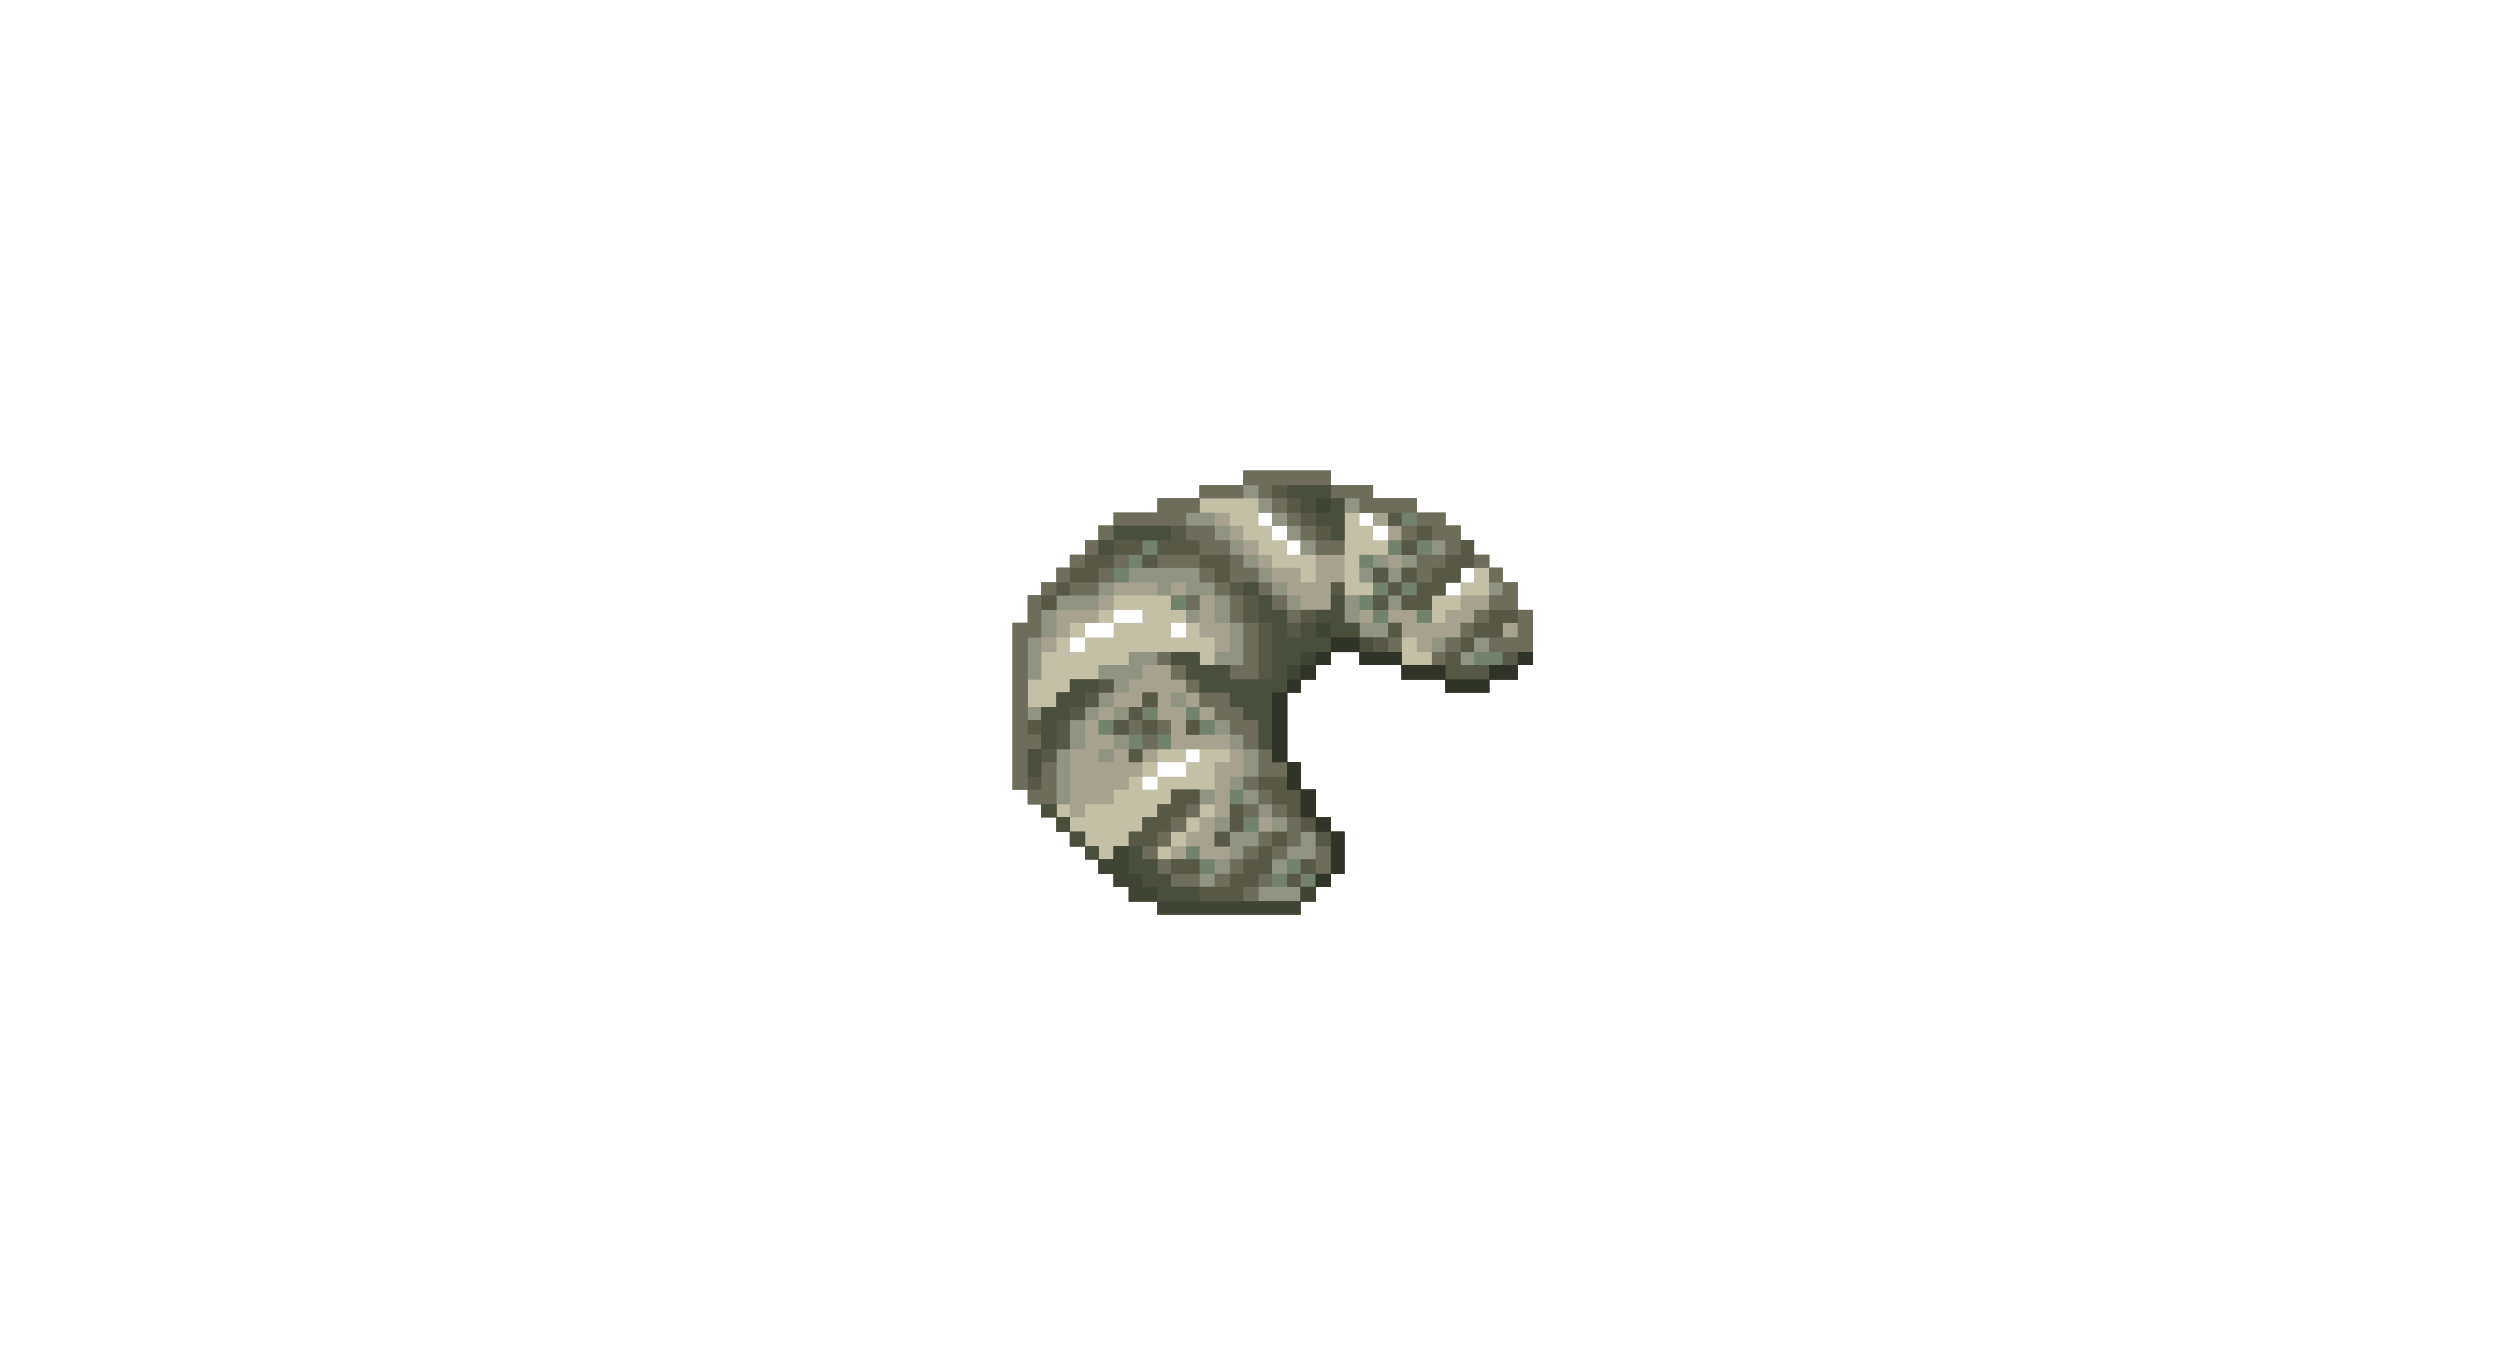 <?xml version="1.0" encoding="utf-8"?>
<svg xmlns="http://www.w3.org/2000/svg" xmlns:xlink="http://www.w3.org/1999/xlink" width="667" height="365" style="width: 667px; height: 365px; background: rgb(255, 222, 209); shape-rendering: auto;"><path></path><g class="ldl-layer" transform="matrix(1.698 0 0 1.633 154.412 -76.265) matrix(1 0 0 1 0 0)"><g class="ldl-ani"><g><g class="ldl-layer" transform="matrix(1 0 0 1 0 0)"><g class="ldl-ani"><g style="transform-origin: 105px 148.5px;" class="ldl-scale"><g class="ldl-layer"><g class="ldl-ani"><g style="transform-origin: 105px 148.5px; animation: 1.538s linear 0s infinite normal forwards running flip-h-ee5a1c6a-4093-453e-b909-e84acaa4db24;" class="ldl-ani">
  
  
  
<g class="ldl-layer"><g class="ldl-ani"><defs id="defs2"></defs></g></g><g class="ldl-layer"><g class="ldl-ani"><g id="layer1">
    
  <g class="ldl-layer"><g class="ldl-ani"><g id="g313" transform="translate(0,5.565)" style="">
      
      
      
      
      
      
      
      
      
    <g class="ldl-layer"><g class="ldl-ani"><path style="fill: rgb(196, 191, 167); stroke-width: 0.265px;" d="m 90.933,189.471 v -1.058 h -2.249 -2.249 v -1.191 -1.191 h -1.191 -1.191 v -1.058 -1.058 h -1.191 -1.191 v -1.191 -1.191 h -1.058 -1.058 v -1.058 -1.058 h -1.191 -1.191 v -1.191 -1.191 h -1.058 -1.058 v -1.191 -1.191 h -1.191 -1.191 v -1.058 -1.058 h -1.058 -1.058 v -1.191 -1.191 h -1.191 -1.191 v -13.626 -13.626 h 1.191 1.191 v -2.249 -2.249 h 1.058 1.058 v -1.058 -1.058 h 1.191 1.191 v -1.191 -1.191 h 1.058 1.058 v -1.058 -1.058 h 1.191 1.191 v -1.191 -1.191 h 1.058 1.058 v -1.191 -1.191 h 1.191 1.191 v -1.058 -1.058 h 3.44 3.44 v -1.191 -1.191 h 3.307 3.307 v -1.058 -1.058 h 3.44 3.44 v -1.191 -1.191 h 6.879 6.879 v 1.191 1.191 h 3.307 3.307 v 1.058 1.058 h 3.44 3.44 v 1.191 1.191 h 2.249 2.249 v 1.058 1.058 h 1.191 1.191 v 1.191 1.191 h 1.058 1.058 v 1.191 1.191 h 1.191 1.191 v 1.058 1.058 h 1.058 1.058 v 1.191 1.191 h 1.191 1.191 v 2.249 2.249 h 1.191 1.191 v 4.498 4.498 h -1.191 -1.191 v 1.191 1.191 h -2.249 -2.249 v 1.058 1.058 h -3.44 -3.44 v -1.058 -1.058 h -3.44 -3.44 v -1.191 -1.191 h -3.307 -3.307 v -1.058 -1.058 h -2.249 -2.249 v 1.058 1.058 h -1.191 -1.191 v 1.191 1.191 h -1.191 -1.191 v 1.058 1.058 h -1.058 -1.058 v 5.689 5.689 h 1.058 1.058 v 2.249 2.249 h 1.191 1.191 v 2.249 2.249 h 1.191 1.191 v 1.191 1.191 h 1.058 1.058 v 3.44 3.44 h -1.058 -1.058 v 1.058 1.058 h -1.191 -1.191 v 1.191 1.191 h -1.191 -1.191 v 1.058 1.058 H 102.178 90.933 Z m 0,-20.373 v -1.058 h 2.249 2.249 v -1.191 -1.191 h 1.058 1.058 v -1.058 -1.058 h -1.058 -1.058 v 1.058 1.058 h -2.249 -2.249 v 1.191 1.191 h -1.191 -1.191 v 1.058 1.058 h 1.191 1.191 z M 79.556,146.476 v -1.191 h 2.249 2.249 v -1.191 -1.191 h 2.249 2.249 v -1.058 -1.058 h -2.249 -2.249 v 1.058 1.058 h -2.249 -2.249 v 1.191 1.191 h -1.191 -1.191 v 1.191 1.191 h 1.191 1.191 z m 15.875,-2.381 v -1.191 h -1.191 -1.191 v 1.191 1.191 h 1.191 1.191 z m 43.127,-6.747 v -1.058 h 1.058 1.058 v -1.191 -1.191 h -1.058 -1.058 v 1.191 1.191 h -1.191 -1.191 v 1.058 1.058 h 1.191 1.191 z m -25.135,-6.747 v -1.191 h -1.058 -1.058 v -1.191 -1.191 h -1.191 -1.191 v -1.058 -1.058 h -1.058 -1.058 v 1.058 1.058 h 1.058 1.058 v 1.191 1.191 h 1.191 1.191 v 1.191 1.191 h 1.058 1.058 z m 13.758,-2.381 v -1.191 h -1.191 -1.191 v -1.058 -1.058 h -1.058 -1.058 v 1.058 1.058 h 1.058 1.058 v 1.191 1.191 h 1.191 1.191 z" id="path331"></path></g></g><g class="ldl-layer"><g class="ldl-ani"><path style="fill: rgb(166, 162, 143); stroke-width: 0.265px;" d="m 90.933,189.471 v -1.058 h -2.249 -2.249 v -1.191 -1.191 h -1.191 -1.191 v -1.058 -1.058 h -1.191 -1.191 v -1.191 -1.191 h -1.058 -1.058 v -1.058 -1.058 h -1.191 -1.191 v -1.191 -1.191 h -1.058 -1.058 v -1.191 -1.191 h -1.191 -1.191 v -1.058 -1.058 h -1.058 -1.058 v -1.191 -1.191 h -1.191 -1.191 v -13.626 -13.626 h 1.191 1.191 v -2.249 -2.249 h 1.058 1.058 v -1.058 -1.058 h 1.191 1.191 v -1.191 -1.191 h 1.058 1.058 v -1.058 -1.058 h 1.191 1.191 v -1.191 -1.191 h 1.058 1.058 v -1.191 -1.191 h 1.191 1.191 v -1.058 -1.058 h 3.44 3.44 v -1.191 -1.191 h 3.307 3.307 v -1.058 -1.058 h 3.44 3.44 v -1.191 -1.191 h 6.879 6.879 v 1.191 1.191 h 3.307 3.307 v 1.058 1.058 h 3.44 3.44 v 1.191 1.191 h 2.249 2.249 v 1.058 1.058 h 1.191 1.191 v 1.191 1.191 h 1.058 1.058 v 1.191 1.191 h 1.191 1.191 v 1.058 1.058 h 1.058 1.058 v 1.191 1.191 h 1.191 1.191 v 2.249 2.249 h 1.191 1.191 v 4.498 4.498 h -1.191 -1.191 v 1.191 1.191 h -2.249 -2.249 v 1.058 1.058 h -3.44 -3.44 v -1.058 -1.058 h -3.44 -3.44 v -1.191 -1.191 h -3.307 -3.307 v -1.058 -1.058 h -2.249 -2.249 v 1.058 1.058 h -1.191 -1.191 v 1.191 1.191 h -1.191 -1.191 v 1.058 1.058 h -1.058 -1.058 v 5.689 5.689 h 1.058 1.058 v 2.249 2.249 h 1.191 1.191 v 2.249 2.249 h 1.191 1.191 v 1.191 1.191 h 1.058 1.058 v 3.44 3.44 h -1.058 -1.058 v 1.058 1.058 h -1.191 -1.191 v 1.191 1.191 h -1.191 -1.191 v 1.058 1.058 H 102.178 90.933 Z m -6.879,-8.996 v -1.058 h 1.191 1.191 v -1.191 -1.191 h 1.058 1.058 v -1.191 -1.191 h 1.191 1.191 v -1.058 -1.058 h 1.058 1.058 v -1.191 -1.191 h 3.44 3.44 v -2.249 -2.249 h 1.191 1.191 v -1.058 -1.058 h -5.689 -5.689 v 1.058 1.058 h -1.191 -1.191 v 1.191 1.191 h -1.058 -1.058 v 1.058 1.058 h -1.191 -1.191 v 1.191 1.191 h -2.249 -2.249 v 1.058 1.058 h -1.191 -1.191 v -1.058 -1.058 h -1.058 -1.058 v 1.058 1.058 h 1.058 1.058 v 1.191 1.191 h 1.191 1.191 v 1.191 1.191 h 1.058 1.058 v 1.058 1.058 h 1.191 1.191 z m 8.996,0 v -1.058 h 1.191 1.191 v -1.191 -1.191 h 1.058 1.058 v -1.191 -1.191 h 1.191 1.191 v -1.058 -1.058 h -1.191 -1.191 v 1.058 1.058 h -1.058 -1.058 v 1.191 1.191 h -1.191 -1.191 v 1.191 1.191 h -1.058 -1.058 v 1.058 1.058 h 1.058 1.058 z M 75.058,155.472 v -1.191 h 1.058 1.058 v -1.058 -1.058 h 2.249 2.249 v -1.191 -1.191 h 2.381 2.381 v -1.058 -1.058 h 5.556 5.556 v 1.058 1.058 h 1.191 1.191 v -2.249 -2.249 h -1.191 -1.191 v -1.191 -1.191 h -1.058 -1.058 v -1.058 -1.058 h -1.191 -1.191 v -1.191 -1.191 h -4.498 -4.498 v 1.191 1.191 h -1.191 -1.191 v 1.058 1.058 h -2.249 -2.249 v 1.191 1.191 h -1.058 -1.058 v 1.191 1.191 h -1.191 -1.191 v 2.249 2.249 h -1.058 -1.058 v 2.249 2.249 h 2.249 2.249 z m 59.002,-6.747 v -1.058 h -1.191 -1.191 v -1.191 -1.191 h -1.191 -1.191 v 2.249 2.249 h 2.381 2.381 z m 2.117,-6.879 v -1.058 h 1.191 1.191 v -1.191 -1.191 h 2.249 2.249 v -2.249 -2.249 h -2.249 -2.249 v 1.191 1.191 h -1.191 -1.191 v 1.058 1.058 h -1.058 -1.058 v 2.249 2.249 h 1.058 1.058 z m -11.377,-4.498 v -1.058 h -1.058 -1.058 v -2.249 -2.249 h 2.249 2.249 v -2.381 -2.381 h -1.191 -1.191 v -1.058 -1.058 h -2.249 -2.249 v 6.747 6.747 h 2.249 2.249 z m -8.996,-3.307 v -2.249 h -1.191 -1.191 v -1.191 -1.191 h -1.058 -1.058 v -1.191 -1.191 h -1.191 -1.191 v -1.058 -1.058 h -1.058 -1.058 v -1.191 -1.191 h -4.63 -4.63 v 1.191 1.191 h 2.381 2.381 v 1.058 1.058 h 1.058 1.058 v 1.191 1.191 h 1.191 1.191 v 1.191 1.191 h 1.058 1.058 v 1.058 1.058 h 2.249 2.249 v 1.191 1.191 h 1.191 1.191 z" id="path329"></path></g></g><g class="ldl-layer"><g class="ldl-ani"><path style="fill: rgb(145, 148, 131); stroke-width: 0.265px;" d="m 90.933,189.471 v -1.058 h -2.249 -2.249 v -1.191 -1.191 h -1.191 -1.191 v -1.058 -1.058 h -1.191 -1.191 v -1.191 -1.191 h -1.058 -1.058 v -1.058 -1.058 h -1.191 -1.191 v -1.191 -1.191 h -1.058 -1.058 v -1.191 -1.191 h -1.191 -1.191 v -1.058 -1.058 h -1.058 -1.058 v -1.191 -1.191 h -1.191 -1.191 v -13.626 -13.626 h 1.191 1.191 v -2.249 -2.249 h 1.058 1.058 v -1.058 -1.058 h 1.191 1.191 v -1.191 -1.191 h 1.058 1.058 v -1.058 -1.058 h 1.191 1.191 v -1.191 -1.191 h 1.058 1.058 v -1.191 -1.191 h 1.191 1.191 v -1.058 -1.058 h 3.44 3.44 v -1.191 -1.191 h 3.307 3.307 v -1.058 -1.058 h 3.44 3.44 v -1.191 -1.191 h 6.879 6.879 v 1.191 1.191 h 3.307 3.307 v 1.058 1.058 h 3.44 3.44 v 1.191 1.191 h 2.249 2.249 v 1.058 1.058 h 1.191 1.191 v 1.191 1.191 h 1.058 1.058 v 1.191 1.191 h 1.191 1.191 v 1.058 1.058 h 1.058 1.058 v 1.191 1.191 h 1.191 1.191 v 2.249 2.249 h 1.191 1.191 v 4.498 4.498 h -1.191 -1.191 v 1.191 1.191 h -2.249 -2.249 v 1.058 1.058 h -3.44 -3.44 v -1.058 -1.058 h -3.44 -3.44 v -1.191 -1.191 h -3.307 -3.307 v -1.058 -1.058 h -2.249 -2.249 v 1.058 1.058 h -1.191 -1.191 v 1.191 1.191 h -1.191 -1.191 v 1.058 1.058 h -1.058 -1.058 v 5.689 5.689 h 1.058 1.058 v 2.249 2.249 h 1.191 1.191 v 2.249 2.249 h 1.191 1.191 v 1.191 1.191 h 1.058 1.058 v 3.44 3.44 h -1.058 -1.058 v 1.058 1.058 h -1.191 -1.191 v 1.191 1.191 h -1.191 -1.191 v 1.058 1.058 H 102.178 90.933 Z m -6.879,-8.996 v -1.058 h 1.191 1.191 v -1.191 -1.191 h 1.058 1.058 v -1.191 -1.191 h 1.191 1.191 v -1.058 -1.058 h 1.058 1.058 v -1.191 -1.191 h 3.44 3.44 v 1.191 1.191 h -1.191 -1.191 v 1.058 1.058 h -1.058 -1.058 v 1.191 1.191 h -1.191 -1.191 v 1.191 1.191 h -1.058 -1.058 v 1.058 1.058 h 2.249 2.249 v -1.058 -1.058 h 1.058 1.058 v 1.058 1.058 h 2.381 2.381 v -1.058 -1.058 h -1.191 -1.191 v -2.381 -2.381 h 1.191 1.191 v -3.307 -3.307 h 1.058 1.058 v -2.249 -2.249 h -1.058 -1.058 v -1.191 -1.191 h -3.44 -3.44 v -2.249 -2.249 h 1.058 1.058 v 1.058 1.058 h 1.191 1.191 v -1.058 -1.058 h -1.191 -1.191 v -1.191 -1.191 h -1.058 -1.058 v -1.058 -1.058 h -1.191 -1.191 v -1.191 -1.191 h -2.249 -2.249 v 1.191 1.191 h -1.058 -1.058 v 1.058 1.058 h -1.191 -1.191 v 1.191 1.191 h -1.191 -1.191 v 1.058 1.058 h -1.058 -1.058 v 2.381 2.381 h -1.191 -1.191 v 4.498 4.498 h -1.058 -1.058 v 1.058 1.058 h 1.058 1.058 v 1.191 1.191 h 1.191 1.191 v 1.191 1.191 h 1.058 1.058 v 1.058 1.058 h 1.191 1.191 z m -2.381,-15.875 v -1.058 h 1.191 1.191 v -1.191 -1.191 h -1.191 -1.191 v -1.191 -1.191 h 1.191 1.191 v -1.058 -1.058 h 2.249 2.249 v -1.191 -1.191 h 1.191 1.191 v 2.249 2.249 h 1.058 1.058 v 2.381 2.381 h -2.249 -2.249 v 1.058 1.058 h -1.058 -1.058 v -1.058 -1.058 h -1.191 -1.191 v 1.058 1.058 h -1.191 -1.191 z m 11.377,-9.128 v -1.191 h 1.191 1.191 v 1.191 1.191 h -1.191 -1.191 z m 15.875,20.373 v -1.191 h -1.058 -1.058 v 1.191 1.191 h 1.058 1.058 z M 75.058,155.472 v -1.191 h 1.058 1.058 v -1.058 -1.058 h 2.249 2.249 v -1.191 -1.191 h 2.381 2.381 v -1.058 -1.058 h 5.556 5.556 v 1.058 1.058 h 1.191 1.191 v -1.058 -1.058 h 1.191 1.191 v -2.381 -2.381 h -1.191 -1.191 v -2.249 -2.249 h -1.191 -1.191 v 2.249 2.249 h -1.058 -1.058 v -1.058 -1.058 h -1.191 -1.191 v -1.191 -1.191 h 1.191 1.191 v -1.058 -1.058 h -1.191 -1.191 v 1.058 1.058 h -1.058 -1.058 v -1.058 -1.058 h -3.44 -3.44 v 1.058 1.058 h -1.191 -1.191 v 1.191 1.191 h -3.307 -3.307 v 2.249 2.249 h -1.191 -1.191 v 3.44 3.44 h -1.058 -1.058 v 2.249 2.249 h 2.249 2.249 z m 59.002,-7.938 v -2.249 h 2.249 2.249 v -1.191 -1.191 h 1.058 1.058 v -1.058 -1.058 h 1.191 1.191 v -3.44 -3.44 h -2.249 -2.249 v 1.191 1.191 h -1.191 -1.191 v 1.058 1.058 h -1.058 -1.058 v 2.249 2.249 h -1.191 -1.191 v -1.058 -1.058 h -2.249 -2.249 v 1.058 1.058 h 1.058 1.058 v 3.44 3.44 h 2.381 2.381 z m 13.494,-3.44 v -1.191 h -1.191 -1.191 v 1.191 1.191 h 1.191 1.191 z m -22.754,-2.249 v -1.058 h -1.058 -1.058 v 1.058 1.058 h 1.058 1.058 z m -6.615,-3.307 v -2.249 h 1.058 1.058 v 1.058 1.058 h 2.249 2.249 v -1.058 -1.058 h -1.058 -1.058 v -2.249 -2.249 h 2.249 2.249 v 1.058 1.058 h 1.058 1.058 v -1.058 -1.058 h -1.058 -1.058 v -1.191 -1.191 h 1.058 1.058 v -1.191 -1.191 h -1.058 -1.058 v -1.058 -1.058 h -3.44 -3.44 v 3.44 3.44 h -3.44 -3.44 v -1.191 -1.191 h -1.058 -1.058 v -1.191 -1.191 h -1.191 -1.191 v -1.058 -1.058 h -1.058 -1.058 v -1.191 -1.191 h -4.63 -4.63 v 1.191 1.191 h 1.191 1.191 v 1.058 1.058 h 1.191 1.191 v 1.191 1.191 h 1.058 1.058 v 1.191 1.191 h 1.191 1.191 v 1.058 1.058 h 1.058 1.058 v 1.191 1.191 h 1.191 1.191 v 1.058 1.058 h 1.058 1.058 v 1.191 1.191 h 2.381 2.381 z" id="path327"></path></g></g><g class="ldl-layer"><g class="ldl-ani"><path style="fill: rgb(114, 130, 108); stroke-width: 0.265px;" d="m 90.933,189.471 v -1.058 h -2.249 -2.249 v -1.191 -1.191 h -1.191 -1.191 v -1.058 -1.058 h -1.191 -1.191 v -1.191 -1.191 h -1.058 -1.058 v -1.058 -1.058 h -1.191 -1.191 v -1.191 -1.191 h -1.058 -1.058 v -1.191 -1.191 h -1.191 -1.191 v -1.058 -1.058 h -1.058 -1.058 v -1.191 -1.191 h -1.191 -1.191 v -13.626 -13.626 h 1.191 1.191 v -2.249 -2.249 h 1.058 1.058 v -1.058 -1.058 h 1.191 1.191 v -1.191 -1.191 h 1.058 1.058 v -1.058 -1.058 h 1.191 1.191 v -1.191 -1.191 h 1.058 1.058 v -1.191 -1.191 h 1.191 1.191 v -1.058 -1.058 h 3.44 3.44 v -1.191 -1.191 h 3.307 3.307 v -1.058 -1.058 h 3.44 3.44 v -1.191 -1.191 h 6.879 6.879 v 1.191 1.191 h 3.307 3.307 v 1.058 1.058 h 3.44 3.44 v 1.191 1.191 h 2.249 2.249 v 1.058 1.058 h 1.191 1.191 v 1.191 1.191 h 1.058 1.058 v 1.191 1.191 h 1.191 1.191 v 1.058 1.058 h 1.058 1.058 v 1.191 1.191 h 1.191 1.191 v 2.249 2.249 h 1.191 1.191 v 4.498 4.498 h -1.191 -1.191 v 1.191 1.191 h -2.249 -2.249 v 1.058 1.058 h -3.44 -3.44 v -1.058 -1.058 h -3.44 -3.44 v -1.191 -1.191 h -3.307 -3.307 v -1.058 -1.058 h -2.249 -2.249 v 1.058 1.058 h -1.191 -1.191 v 1.191 1.191 h -1.191 -1.191 v 1.058 1.058 h -1.058 -1.058 v 5.689 5.689 h 1.058 1.058 v 2.249 2.249 h 1.191 1.191 v 2.249 2.249 h 1.191 1.191 v 1.191 1.191 h 1.058 1.058 v 3.44 3.44 h -1.058 -1.058 v 1.058 1.058 h -1.191 -1.191 v 1.191 1.191 h -1.191 -1.191 v 1.058 1.058 H 102.178 90.933 Z m 22.49,-2.249 v -1.191 h -3.307 -3.307 v 1.191 1.191 h 3.307 3.307 z m -13.494,-2.249 v -1.058 h 1.191 1.191 v -1.191 -1.191 h 1.058 1.058 v -1.058 -1.058 h 1.191 1.191 v -1.191 -1.191 h 2.249 2.249 v -1.191 -1.191 h -1.191 -1.191 v -1.058 -1.058 h -1.058 -1.058 v -1.191 -1.191 h -1.191 -1.191 v -1.058 -1.058 h 1.191 1.191 v -2.249 -2.249 h -1.191 -1.191 v -1.191 -1.191 h -1.058 -1.058 v -1.191 -1.191 h -1.191 -1.191 v -1.058 -1.058 h -1.191 -1.191 v -1.191 -1.191 h -1.058 -1.058 v -1.058 -1.058 h -1.191 -1.191 v -1.191 -1.191 h -1.058 -1.058 v -1.058 -1.058 h 3.307 3.307 v 1.058 1.058 h 3.44 3.44 v -3.44 -3.44 h -1.058 -1.058 v -2.249 -2.249 h -1.191 -1.191 v -1.058 -1.058 h -1.191 -1.191 v -1.191 -1.191 h -5.556 -5.556 v 1.191 1.191 h -2.381 -2.381 v 1.058 1.058 h -3.307 -3.307 v 1.191 1.191 h -1.191 -1.191 v 2.249 2.249 h -1.058 -1.058 v 6.747 6.747 h 1.058 1.058 v -1.058 -1.058 h 1.191 1.191 v -1.191 -1.191 h 1.058 1.058 v -1.058 -1.058 h 3.44 3.44 v 1.058 1.058 h -1.191 -1.191 v 1.191 1.191 h -1.058 -1.058 v 1.058 1.058 h -1.191 -1.191 v 2.381 2.381 h -1.058 -1.058 v 5.556 5.556 h 1.058 1.058 v 1.191 1.191 h 1.191 1.191 v 1.191 1.191 h 1.058 1.058 v 1.058 1.058 h 1.191 1.191 v -1.058 -1.058 h 1.191 1.191 v -1.191 -1.191 h 1.058 1.058 v -1.191 -1.191 h 1.191 1.191 v -1.058 -1.058 h 1.058 1.058 v -1.191 -1.191 h 2.249 2.249 v 2.249 2.249 h -1.058 -1.058 v 1.191 1.191 h -1.191 -1.191 v 1.191 1.191 h -1.058 -1.058 v 1.058 1.058 h 2.249 2.249 v -1.058 -1.058 h 1.058 1.058 v 1.058 1.058 h 1.191 1.191 v 1.191 1.191 h -1.191 -1.191 v 1.058 1.058 h 1.191 1.191 z m 0,-6.747 v -1.191 h 1.191 1.191 v -3.44 -3.44 h 1.058 1.058 v 1.191 1.191 h 1.191 1.191 v 2.249 2.249 h -2.249 -2.249 v 1.191 1.191 h -1.191 -1.191 z m -13.494,-14.817 v -2.249 h -2.381 -2.381 v -1.191 -1.191 h 2.381 2.381 v -1.058 -1.058 h 1.058 1.058 v -1.191 -1.191 h 1.191 1.191 v 2.249 2.249 h 1.058 1.058 v 2.381 2.381 h -2.249 -2.249 v 1.058 1.058 h -1.058 -1.058 z m 8.996,-4.498 v -2.249 h 1.058 1.058 v 1.058 1.058 h 1.191 1.191 v 1.191 1.191 h -2.249 -2.249 z m -2.381,-19.315 v -1.191 h 2.249 2.249 v 1.191 1.191 h -2.249 -2.249 z m 18.256,43.127 v -1.191 h 2.249 2.249 v -2.249 -2.249 h -1.191 -1.191 v 1.191 1.191 h -1.058 -1.058 v 1.058 1.058 h -1.191 -1.191 v 1.191 1.191 h 1.191 1.191 z m 22.754,-33.999 v -1.058 h 1.058 1.058 v -1.191 -1.191 h 1.191 1.191 v -1.191 -1.191 h 1.058 1.058 v -1.058 -1.058 h 1.191 1.191 v -1.191 -1.191 h 1.058 1.058 v -1.058 -1.058 h -1.058 -1.058 v -1.191 -1.191 h -2.249 -2.249 v 1.191 1.191 h -1.191 -1.191 v 1.058 1.058 h -1.058 -1.058 v 2.249 2.249 h -1.191 -1.191 v -1.058 -1.058 h -1.191 -1.191 v -1.191 -1.191 h -1.058 -1.058 v 2.249 2.249 h -1.191 -1.191 v -1.058 -1.058 h -1.058 -1.058 v -1.191 -1.191 h 1.058 1.058 v -2.249 -2.249 h 1.191 1.191 v 1.191 1.191 h 1.058 1.058 v -1.191 -1.191 h 1.191 1.191 v -1.058 -1.058 h -2.249 -2.249 v -1.191 -1.191 h 1.058 1.058 v -1.191 -1.191 h -1.058 -1.058 v -1.058 -1.058 h -2.249 -2.249 v -1.191 -1.191 h -1.191 -1.191 v 4.63 4.63 h -2.249 -2.249 v -1.191 -1.191 h -1.191 -1.191 v -1.191 -1.191 h -1.058 -1.058 v -1.058 -1.058 h -1.191 -1.191 v -1.191 -1.191 h -1.058 -1.058 v -1.058 -1.058 h -1.191 -1.191 v 1.058 1.058 h -3.44 -3.44 v 1.191 1.191 h -1.058 -1.058 v 1.058 1.058 h 2.249 2.249 v 1.191 1.191 h 1.191 1.191 v 1.191 1.191 h 1.058 1.058 v 1.058 1.058 h 1.191 1.191 v 1.191 1.191 h 1.058 1.058 v 1.058 1.058 h 1.191 1.191 v 1.191 1.191 h 3.44 3.44 v -2.249 -2.249 h 1.058 1.058 v 3.307 3.307 h 1.191 1.191 v 1.191 1.191 h 2.249 2.249 v -1.191 -1.191 h 1.058 1.058 v 3.44 3.44 h 2.381 2.381 z m -11.377,-15.875 v -1.058 h 1.058 1.058 v 1.058 1.058 h -1.058 -1.058 z m 17.992,15.875 v -1.058 h 1.191 1.191 v -1.191 -1.191 h -1.191 -1.191 v 1.191 1.191 h -1.058 -1.058 v 1.058 1.058 h 1.058 1.058 z m 6.879,-4.63 v -1.191 h -1.191 -1.191 v 1.191 1.191 h 1.191 1.191 z M 136.177,130.601 v -1.191 h -1.058 -1.058 v 1.191 1.191 h 1.058 1.058 z" id="path325"></path></g></g><g class="ldl-layer"><g class="ldl-ani"><path style="fill: rgb(110, 109, 92); stroke-width: 0.265px;" d="m 90.933,189.471 v -1.058 h -2.249 -2.249 v -1.191 -1.191 h -1.191 -1.191 v -1.058 -1.058 h -1.191 -1.191 v -1.191 -1.191 h -1.058 -1.058 v -1.058 -1.058 h -1.191 -1.191 v -1.191 -1.191 h -1.058 -1.058 v -1.191 -1.191 h -1.191 -1.191 v -1.058 -1.058 h -1.058 -1.058 v -1.191 -1.191 h -1.191 -1.191 v -13.626 -13.626 h 1.191 1.191 v -2.249 -2.249 h 1.058 1.058 v -1.058 -1.058 h 1.191 1.191 v -1.191 -1.191 h 1.058 1.058 v -1.058 -1.058 h 1.191 1.191 v -1.191 -1.191 h 1.058 1.058 v -1.191 -1.191 h 1.191 1.191 v -1.058 -1.058 h 3.44 3.44 v -1.191 -1.191 h 3.307 3.307 v -1.058 -1.058 h 3.44 3.44 v -1.191 -1.191 h 6.879 6.879 v 1.191 1.191 h 3.307 3.307 v 1.058 1.058 h 3.44 3.44 v 1.191 1.191 h 2.249 2.249 v 1.058 1.058 h 1.191 1.191 v 1.191 1.191 h 1.058 1.058 v 1.191 1.191 h 1.191 1.191 v 1.058 1.058 h 1.058 1.058 v 1.191 1.191 h 1.191 1.191 v 2.249 2.249 h 1.191 1.191 v 4.498 4.498 h -1.191 -1.191 v 1.191 1.191 h -2.249 -2.249 v 1.058 1.058 h -3.44 -3.44 v -1.058 -1.058 h -3.44 -3.44 v -1.191 -1.191 h -3.307 -3.307 v -1.058 -1.058 h -2.249 -2.249 v 1.058 1.058 h -1.191 -1.191 v 1.191 1.191 h -1.191 -1.191 v 1.058 1.058 h -1.058 -1.058 v 5.689 5.689 h 1.058 1.058 v 2.249 2.249 h 1.191 1.191 v 2.249 2.249 h 1.191 1.191 v 1.191 1.191 h 1.058 1.058 v 3.44 3.44 h -1.058 -1.058 v 1.058 1.058 h -1.191 -1.191 v 1.191 1.191 h -1.191 -1.191 v 1.058 1.058 H 102.178 90.933 Z m 22.49,-2.249 v -1.191 h 1.191 1.191 v -1.058 -1.058 h -1.191 -1.191 v -1.191 -1.191 h 1.191 1.191 v -2.249 -2.249 h -1.191 -1.191 v 1.191 1.191 h -1.058 -1.058 v 1.058 1.058 h -1.191 -1.191 v 2.249 2.249 h -1.058 -1.058 v 1.191 1.191 h 3.307 3.307 z m -2.117,-2.249 v -1.058 h 1.058 1.058 v 1.058 1.058 h -1.058 -1.058 z m -11.377,0 v -1.058 h 1.191 1.191 v -1.191 -1.191 h 1.058 1.058 v -1.058 -1.058 h 1.191 1.191 v -1.191 -1.191 h 2.249 2.249 v -1.191 -1.191 h -1.191 -1.191 v -1.058 -1.058 h -1.058 -1.058 v -1.191 -1.191 h -1.191 -1.191 v -1.058 -1.058 h 1.191 1.191 v -2.249 -2.249 h -1.191 -1.191 v -1.191 -1.191 h -1.058 -1.058 v -1.191 -1.191 h -1.191 -1.191 v -1.058 -1.058 h -1.191 -1.191 v -1.191 -1.191 h -1.058 -1.058 v -1.058 -1.058 h -1.191 -1.191 v -1.191 -1.191 h -1.058 -1.058 v -1.058 -1.058 h 3.307 3.307 v 1.058 1.058 h 3.44 3.44 v -3.44 -3.44 h -1.058 -1.058 v -2.249 -2.249 h -1.191 -1.191 v -1.058 -1.058 h -1.191 -1.191 v -1.191 -1.191 h -4.498 -4.498 v -1.058 -1.058 h 1.191 1.191 v -1.191 -1.191 h -1.191 -1.191 v 1.191 1.191 h -1.058 -1.058 v 1.058 1.058 h -1.191 -1.191 v 1.191 1.191 h -1.191 -1.191 v 1.058 1.058 h -3.307 -3.307 v 1.191 1.191 h -1.191 -1.191 v 2.249 2.249 h -1.058 -1.058 v 6.747 6.747 h 1.058 1.058 v -1.058 -1.058 h 1.191 1.191 v -1.191 -1.191 h 1.058 1.058 v -1.058 -1.058 h 3.44 3.44 v 1.058 1.058 h -1.191 -1.191 v 1.191 1.191 h -1.058 -1.058 v 1.058 1.058 h -1.191 -1.191 v 2.381 2.381 h -1.058 -1.058 v 5.556 5.556 h 1.058 1.058 v 1.191 1.191 h 1.191 1.191 v 1.191 1.191 h 1.058 1.058 v 1.058 1.058 h 1.191 1.191 v -1.058 -1.058 h 1.191 1.191 v -1.191 -1.191 h 1.058 1.058 v -1.191 -1.191 h 1.191 1.191 v -1.058 -1.058 h 1.058 1.058 v -1.191 -1.191 h 2.249 2.249 v 2.249 2.249 h -1.058 -1.058 v 1.191 1.191 h -1.191 -1.191 v 1.191 1.191 h -1.058 -1.058 v 1.058 1.058 h 3.307 3.307 v 2.249 2.249 h 1.191 1.191 z m 0,-6.747 v -1.191 h 1.191 1.191 v -2.249 -2.249 h 2.249 2.249 v 1.058 1.058 h -1.191 -1.191 v 1.191 1.191 h -1.058 -1.058 v 1.191 1.191 H 101.119 99.929 Z M 86.435,164.6 v -1.058 h 1.058 1.058 v -1.191 -1.191 h -2.249 -2.249 v -1.191 -1.191 h 1.191 1.191 v -1.058 -1.058 h 1.058 1.058 v -1.191 -1.191 h 1.191 1.191 v 1.191 1.191 h -1.191 -1.191 v 1.058 1.058 h 2.249 2.249 v 1.191 1.191 h -1.058 -1.058 v 1.191 1.191 h -1.191 -1.191 v 1.058 1.058 h -1.058 -1.058 z m 8.996,-4.63 v -1.191 h 1.058 1.058 v 1.191 1.191 h -1.058 -1.058 z m 0,-20.373 v -1.191 h 1.058 1.058 v 1.191 1.191 h -1.058 -1.058 z m 38.629,9.128 v -1.058 h 1.058 1.058 v -1.191 -1.191 h 1.191 1.191 v -1.191 -1.191 h 1.058 1.058 v -1.058 -1.058 h 1.191 1.191 v -1.191 -1.191 h 1.058 1.058 v -1.058 -1.058 h -1.058 -1.058 v -1.191 -1.191 h -2.249 -2.249 v 1.191 1.191 h -1.191 -1.191 v 1.058 1.058 h -1.058 -1.058 v 1.191 1.191 h -2.381 -2.381 v -1.191 -1.191 h 1.191 1.191 v -1.058 -1.058 h -1.191 -1.191 v -1.191 -1.191 h 1.191 1.191 v -1.058 -1.058 h 2.249 2.249 v -1.191 -1.191 h -2.249 -2.249 v 1.191 1.191 h -1.191 -1.191 v -2.381 -2.381 h 1.191 1.191 v -1.058 -1.058 h -1.191 -1.191 v 1.058 1.058 h -1.058 -1.058 v -1.058 -1.058 h -2.249 -2.249 v -1.191 -1.191 h -1.191 -1.191 v 4.63 4.63 h -2.249 -2.249 v -1.191 -1.191 h -1.191 -1.191 v -1.191 -1.191 h -1.058 -1.058 v -1.058 -1.058 h -1.191 -1.191 v -1.191 -1.191 h -1.058 -1.058 v -1.058 -1.058 h -1.191 -1.191 v 1.058 1.058 h -3.44 -3.44 v 1.191 1.191 h -1.058 -1.058 v 1.058 1.058 h 2.249 2.249 v 1.191 1.191 h 1.191 1.191 v 1.191 1.191 h 1.058 1.058 v 1.058 1.058 h 1.191 1.191 v 1.191 1.191 h 1.058 1.058 v 1.058 1.058 h 1.191 1.191 v 1.191 1.191 h 3.44 3.44 v -2.249 -2.249 h 1.058 1.058 v 3.307 3.307 h 1.191 1.191 v 1.191 1.191 h 2.249 2.249 v -1.191 -1.191 h 1.058 1.058 v 3.44 3.44 h 2.381 2.381 z m -9.26,-9.128 v -1.191 h 1.191 1.191 v -1.058 -1.058 h -1.191 -1.191 v -1.191 -1.191 h 1.191 1.191 v 1.191 1.191 h 1.058 1.058 v 1.058 1.058 h -1.058 -1.058 v 1.191 1.191 h -1.191 -1.191 z m 20.373,9.128 v -1.058 h -1.058 -1.058 v -1.191 -1.191 h -1.191 -1.191 v 1.191 1.191 h -1.058 -1.058 v 1.058 1.058 h 3.307 3.307 z m 2.381,-4.63 v -1.191 h -1.191 -1.191 v 1.191 1.191 h 1.191 1.191 z" id="path323"></path></g></g><g class="ldl-layer"><g class="ldl-ani"><path style="fill: rgb(88, 88, 71); stroke-width: 0.265px;" d="m 90.933,189.471 v -1.058 h -2.249 -2.249 v -1.191 -1.191 h -1.191 -1.191 v -1.058 -1.058 h -1.191 -1.191 v -1.191 -1.191 h -1.058 -1.058 v -1.058 -1.058 h -1.191 -1.191 v -1.191 -1.191 h -1.058 -1.058 v -1.191 -1.191 h -1.191 -1.191 v -1.058 -1.058 h 1.191 1.191 v 1.058 1.058 h 1.058 1.058 v 1.191 1.191 h 1.191 1.191 v 1.191 1.191 h 1.058 1.058 v 1.058 1.058 h 1.191 1.191 v -1.058 -1.058 h 1.191 1.191 v -1.191 -1.191 h 1.058 1.058 v -1.191 -1.191 h 1.191 1.191 v -1.058 -1.058 h 1.058 1.058 v -1.191 -1.191 h 2.249 2.249 v 1.191 1.191 h -1.058 -1.058 v 1.058 1.058 h -1.191 -1.191 v 1.191 1.191 h -1.058 -1.058 v 1.191 1.191 h -1.191 -1.191 v 1.058 1.058 h 1.191 1.191 v 1.191 1.191 h 1.058 1.058 v -1.191 -1.191 h 2.249 2.249 v 1.191 1.191 h -2.249 -2.249 v 1.058 1.058 h 4.63 4.63 v -1.058 -1.058 h 1.058 1.058 v -1.191 -1.191 h 1.191 1.191 v -1.058 -1.058 h 1.058 1.058 v -1.191 -1.191 h 1.191 1.191 v 1.191 1.191 h -1.191 -1.191 v 2.249 2.249 h -1.058 -1.058 v 1.058 1.058 h -1.191 -1.191 v 1.191 1.191 h 4.498 4.498 v -1.191 -1.191 h -1.058 -1.058 v -1.058 -1.058 h 1.058 1.058 v -1.191 -1.191 h 1.191 1.191 v 1.191 1.191 h 1.191 1.191 v -2.249 -2.249 h -1.191 -1.191 v -1.191 -1.191 h -1.191 -1.191 v -1.191 -1.191 h -1.058 -1.058 v -1.058 -1.058 h -1.191 -1.191 v -1.191 -1.191 h -1.058 -1.058 v -1.058 -1.058 h 2.249 2.249 v -1.191 -1.191 h -1.191 -1.191 v -1.058 -1.058 h -1.058 -1.058 v -2.381 -2.381 h -1.191 -1.191 v -1.058 -1.058 h -1.058 -1.058 v -1.191 -1.191 h -2.381 -2.381 v -1.058 -1.058 h -1.058 -1.058 v -1.191 -1.191 h -1.191 -1.191 v -1.058 -1.058 h 2.249 2.249 v 1.058 1.058 h 2.381 2.381 v 1.191 1.191 h 2.249 2.249 v -4.63 -4.63 h -1.191 -1.191 v -2.249 -2.249 h -1.058 -1.058 v -1.058 -1.058 h -1.191 -1.191 v -1.191 -1.191 h -1.191 -1.191 v -1.058 -1.058 h -3.307 -3.307 v 1.058 1.058 h -1.191 -1.191 v -1.058 -1.058 h -2.249 -2.249 v 1.058 1.058 h -1.191 -1.191 v 1.191 1.191 h -2.249 -2.249 v 1.058 1.058 h -1.058 -1.058 v 1.191 1.191 h -1.191 -1.191 v -1.191 -1.191 h 1.191 1.191 v -1.058 -1.058 h 1.058 1.058 v -1.191 -1.191 h 1.191 1.191 v -1.058 -1.058 h 1.058 1.058 v -1.191 -1.191 h 1.191 1.191 v -1.191 -1.191 h 5.689 5.689 v 1.191 1.191 h 1.058 1.058 v 1.191 1.191 h 2.381 2.381 v 2.249 2.249 h 2.249 2.249 v 1.058 1.058 h 1.058 1.058 v 1.191 1.191 h 1.191 1.191 v 1.058 1.058 h 1.058 1.058 v -1.058 -1.058 h 2.381 2.381 v -2.249 -2.249 h 1.058 1.058 v 3.307 3.307 h 1.191 1.191 v 1.191 1.191 h 2.249 2.249 v -1.191 -1.191 h 1.058 1.058 v 1.191 1.191 h -1.058 -1.058 v 1.191 1.191 h 1.058 1.058 v 1.058 1.058 h 3.44 3.44 v -1.058 -1.058 h 1.191 1.191 v -1.191 -1.191 h 1.058 1.058 v -1.191 -1.191 h 1.191 1.191 v -1.058 -1.058 h 2.249 2.249 v 1.058 1.058 h -1.191 -1.191 v 1.191 1.191 h -2.249 -2.249 v 1.191 1.191 h -1.058 -1.058 v 1.058 1.058 h 3.307 3.307 v -1.058 -1.058 h 2.381 2.381 v 1.058 1.058 h -1.191 -1.191 v 1.191 1.191 h -2.249 -2.249 v 1.058 1.058 h -3.44 -3.44 v -1.058 -1.058 h -3.44 -3.44 v -1.191 -1.191 h -3.307 -3.307 v -1.058 -1.058 h -2.249 -2.249 v 1.058 1.058 h -1.191 -1.191 v 1.191 1.191 h -1.191 -1.191 v 1.058 1.058 h -1.058 -1.058 v 5.689 5.689 h 1.058 1.058 v 2.249 2.249 h 1.191 1.191 v 2.249 2.249 h 1.191 1.191 v 1.191 1.191 h 1.058 1.058 v 3.44 3.44 h -1.058 -1.058 v 1.058 1.058 h -1.191 -1.191 v 1.191 1.191 h -1.191 -1.191 v 1.058 1.058 H 102.178 90.933 Z m 24.871,-4.498 v -1.058 h -1.191 -1.191 v 1.058 1.058 h 1.191 1.191 z M 90.933,130.601 v -1.191 h -1.191 -1.191 v 1.191 1.191 h 1.191 1.191 z m 8.996,47.625 v -1.191 h 1.191 1.191 v -2.249 -2.249 h 1.058 1.058 v 2.249 2.249 h -1.058 -1.058 v 1.191 1.191 h -1.191 -1.191 z m -29.369,-11.377 v -3.307 h 1.058 1.058 v -1.191 -1.191 h -1.058 -1.058 v -1.191 -1.191 h 1.058 1.058 v -1.058 -1.058 h 1.191 1.191 v -1.191 -1.191 h 1.058 1.058 v -1.058 -1.058 h 3.44 3.44 v 1.058 1.058 h -1.191 -1.191 v 1.191 1.191 h -1.058 -1.058 v 1.058 1.058 h -1.191 -1.191 v 2.381 2.381 h -1.058 -1.058 v 1.058 1.058 h -1.191 -1.191 v 2.249 2.249 h -1.058 -1.058 z m 15.875,-2.249 v -1.058 h 1.058 1.058 v 1.058 1.058 h -1.058 -1.058 z m -2.381,-4.63 v -1.191 h 1.191 1.191 v -1.058 -1.058 h 1.058 1.058 v -1.191 -1.191 h 1.191 1.191 v 1.191 1.191 h -1.191 -1.191 v 1.058 1.058 h 1.191 1.191 v 1.191 1.191 h -1.191 -1.191 v -1.191 -1.191 h -1.058 -1.058 v 1.191 1.191 h -1.191 -1.191 z m 11.377,0 v -1.191 h 1.058 1.058 v 1.191 1.191 h -1.058 -1.058 z m 29.369,-20.373 v -1.191 h 1.191 1.191 v -1.058 -1.058 h -1.191 -1.191 v -1.191 -1.191 h 1.191 1.191 v 1.191 1.191 h 1.058 1.058 v -1.191 -1.191 h 1.191 1.191 v 1.191 1.191 h 1.191 1.191 v -1.191 -1.191 h 1.058 1.058 v -1.058 -1.058 h 1.191 1.191 v -1.191 -1.191 h 1.058 1.058 v 2.249 2.249 h -1.058 -1.058 v 1.191 1.191 h -1.191 -1.191 v 1.058 1.058 h -1.058 -1.058 v 1.191 1.191 h -2.381 -2.381 v -1.191 -1.191 h -1.058 -1.058 v 1.191 1.191 h -1.191 -1.191 z m 6.879,-2.249 v -1.058 h -1.191 -1.191 v 1.058 1.058 h 1.191 1.191 z m -2.381,-6.747 v -1.191 h 1.191 1.191 v -1.191 -1.191 h 1.191 1.191 v 1.191 1.191 h -1.191 -1.191 v 1.191 1.191 h -1.191 -1.191 z m -13.494,-2.381 v -1.191 h -1.191 -1.191 v -1.058 -1.058 h -1.058 -1.058 v -1.191 -1.191 h -1.191 -1.191 v -1.058 -1.058 h 4.63 4.63 v 1.058 1.058 h 1.058 1.058 v 3.44 3.44 h -2.249 -2.249 z m 11.377,-2.249 v -1.058 h 1.058 1.058 v 1.058 1.058 h -1.058 -1.058 z" id="path321"></path></g></g><g class="ldl-layer"><g class="ldl-ani"><path style="fill: rgb(74, 78, 61); stroke-width: 0.265px;" d="m 90.933,189.471 v -1.058 h -2.249 -2.249 v -1.191 -1.191 h -1.191 -1.191 v -1.058 -1.058 h -1.191 -1.191 v -1.191 -1.191 h -1.058 -1.058 v -1.058 -1.058 h -1.191 -1.191 v -1.191 -1.191 h -1.058 -1.058 v -1.191 -1.191 h -1.191 -1.191 v -1.058 -1.058 h 1.191 1.191 v 1.058 1.058 h 1.058 1.058 v 1.191 1.191 h 1.191 1.191 v 1.191 1.191 h 1.058 1.058 v 1.058 1.058 h 1.191 1.191 v -1.058 -1.058 h 2.249 2.249 v 1.058 1.058 h 1.191 1.191 v 1.191 1.191 h 1.058 1.058 v 1.058 1.058 h 2.249 2.249 v 1.191 1.191 h 7.938 7.938 v -1.191 -1.191 h 1.191 1.191 v -1.058 -1.058 h 1.191 1.191 v -3.44 -3.44 h -1.191 -1.191 v -1.191 -1.191 h -1.191 -1.191 v -2.249 -2.249 h -1.058 -1.058 v -2.249 -2.249 h -1.191 -1.191 v -1.058 -1.058 h -1.058 -1.058 v -2.381 -2.381 h -1.191 -1.191 v -1.058 -1.058 h -1.058 -1.058 v -1.191 -1.191 h -2.381 -2.381 v -1.058 -1.058 h -1.058 -1.058 v -1.191 -1.191 h -1.191 -1.191 v -1.058 -1.058 h 2.249 2.249 v 1.058 1.058 h 2.381 2.381 v 1.191 1.191 h 3.307 3.307 v -4.63 -4.63 h -1.058 -1.058 v -2.249 -2.249 h -1.191 -1.191 v -1.058 -1.058 h 1.191 1.191 v 1.058 1.058 h 1.058 1.058 v 1.191 1.191 h 1.191 1.191 v 2.249 2.249 h 1.058 1.058 v -1.191 -1.191 h 1.191 1.191 v -1.058 -1.058 h 1.191 1.191 v -1.191 -1.191 h 1.058 1.058 v 2.249 2.249 h 1.191 1.191 v 1.191 1.191 h 1.058 1.058 v 1.191 1.191 h 2.249 2.249 v 1.058 1.058 h 3.44 3.44 v 1.191 1.191 h 3.44 3.44 v -1.191 -1.191 h 2.249 2.249 v -1.058 -1.058 h 1.191 1.191 v 1.058 1.058 h -1.191 -1.191 v 1.191 1.191 h -2.249 -2.249 v 1.058 1.058 h -3.44 -3.44 v -1.058 -1.058 h -3.44 -3.44 v -1.191 -1.191 h -3.307 -3.307 v -1.058 -1.058 h -2.249 -2.249 v 1.058 1.058 h -1.191 -1.191 v 1.191 1.191 h -1.191 -1.191 v 1.058 1.058 h -1.058 -1.058 v 5.689 5.689 h 1.058 1.058 v 2.249 2.249 h 1.191 1.191 v 2.249 2.249 h 1.191 1.191 v 1.191 1.191 h 1.058 1.058 v 3.44 3.44 h -1.058 -1.058 v 1.058 1.058 h -1.191 -1.191 v 1.191 1.191 h -1.191 -1.191 v 1.058 1.058 H 102.178 90.933 Z M 70.56,165.79 v -2.249 h 1.058 1.058 v -3.44 -3.44 h 1.191 1.191 v -1.191 -1.191 h 1.058 1.058 v -1.058 -1.058 h 2.249 2.249 v 1.058 1.058 h -1.058 -1.058 v 1.191 1.191 h -1.191 -1.191 v 1.058 1.058 h -1.058 -1.058 v 2.381 2.381 h -1.191 -1.191 v 2.249 2.249 h -1.058 -1.058 z m 11.113,-35.19 v -1.191 h 1.191 1.191 v -1.191 -1.191 h 4.498 4.498 v 1.191 1.191 h -4.498 -4.498 v 1.191 1.191 h -1.191 -1.191 z m 36.513,-2.381 v -1.191 h -1.191 -1.191 v -1.058 -1.058 h -1.191 -1.191 v -1.191 -1.191 h -1.058 -1.058 v -1.058 -1.058 h 3.44 3.44 v 1.058 1.058 h 1.058 1.058 v 3.44 3.44 h -1.058 -1.058 z" id="path319"></path></g></g><g class="ldl-layer"><g class="ldl-ani"><path style="fill: rgb(63, 68, 53); stroke-width: 0.265px;" d="m 90.933,189.471 v -1.058 h -2.249 -2.249 v -1.191 -1.191 h -1.191 -1.191 v -1.058 -1.058 h -1.191 -1.191 v -1.191 -1.191 h 1.191 1.191 v -1.058 -1.058 h 1.191 1.191 v 2.249 2.249 h 1.058 1.058 v 1.058 1.058 h 1.191 1.191 v 1.191 1.191 h 11.245 11.245 v -1.191 -1.191 h 1.191 1.191 v -1.058 -1.058 h 1.191 1.191 v -3.44 -3.44 h -1.191 -1.191 v -1.191 -1.191 h -1.191 -1.191 v -2.249 -2.249 h -1.058 -1.058 v -2.249 -2.249 h -1.191 -1.191 v -5.689 -5.689 h 1.191 1.191 v -2.249 -2.249 h 1.058 1.058 v -1.058 -1.058 h 2.381 2.381 v -1.191 -1.191 h -1.191 -1.191 v -1.191 -1.191 h 1.191 1.191 v 1.191 1.191 h 2.249 2.249 v 1.191 1.191 h 3.307 3.307 v 1.058 1.058 h 3.44 3.44 v 1.191 1.191 h 3.44 3.44 v -1.191 -1.191 h 2.249 2.249 v -1.058 -1.058 h 1.191 1.191 v 1.058 1.058 h -1.191 -1.191 v 1.191 1.191 h -2.249 -2.249 v 1.058 1.058 h -3.44 -3.44 v -1.058 -1.058 h -3.44 -3.44 v -1.191 -1.191 h -3.307 -3.307 v -1.058 -1.058 h -2.249 -2.249 v 1.058 1.058 h -1.191 -1.191 v 1.191 1.191 h -1.191 -1.191 v 1.058 1.058 h -1.058 -1.058 v 5.689 5.689 h 1.058 1.058 v 2.249 2.249 h 1.191 1.191 v 2.249 2.249 h 1.191 1.191 v 1.191 1.191 h 1.058 1.058 v 3.44 3.44 h -1.058 -1.058 v 1.058 1.058 h -1.191 -1.191 v 1.191 1.191 h -1.191 -1.191 v 1.058 1.058 H 102.178 90.933 Z m 24.871,-65.749 v -1.191 h 1.191 1.191 v 1.191 1.191 h -1.191 -1.191 z" id="path317"></path></g></g><g class="ldl-layer"><g class="ldl-ani"><path style="fill: rgb(48, 51, 39); stroke-width: 0.265px;" d="m 115.804,184.973 v -1.058 h 1.191 1.191 v -3.44 -3.44 h -1.191 -1.191 v -1.191 -1.191 h -1.191 -1.191 v -2.249 -2.249 h -1.058 -1.058 v -2.249 -2.249 h -1.191 -1.191 v -5.689 -5.689 h 1.191 1.191 v -1.058 -1.058 h 1.058 1.058 v -1.191 -1.191 h 1.191 1.191 v -1.058 -1.058 h 1.191 1.191 v -1.191 -1.191 h 2.249 2.249 v 1.191 1.191 h 3.307 3.307 v 1.058 1.058 h 3.44 3.44 v 1.191 1.191 h 3.44 3.44 v -1.191 -1.191 h 2.249 2.249 v -1.058 -1.058 h 1.191 1.191 v 1.058 1.058 h -1.191 -1.191 v 1.191 1.191 h -2.249 -2.249 v 1.058 1.058 h -3.44 -3.44 v -1.058 -1.058 h -3.44 -3.44 v -1.191 -1.191 h -3.307 -3.307 v -1.058 -1.058 h -2.249 -2.249 v 1.058 1.058 h -1.191 -1.191 v 1.191 1.191 h -1.191 -1.191 v 1.058 1.058 h -1.058 -1.058 v 5.689 5.689 h 1.058 1.058 v 2.249 2.249 h 1.191 1.191 v 2.249 2.249 h 1.191 1.191 v 1.191 1.191 h 1.058 1.058 v 3.44 3.44 h -1.058 -1.058 v 1.058 1.058 h -1.191 -1.191 z" id="path315"></path></g></g></g></g></g></g></g></g></g></g></g></g></g></g><g class="ldl-layer" transform="matrix(1 0 0 1 0 0)"><g class="ldl-ani"><style data-anikit="" id="flip-h-ee5a1c6a-4093-453e-b909-e84acaa4db24" style="perspective-origin: 50% 50%;">@keyframes flip-h-ee5a1c6a-4093-453e-b909-e84acaa4db24
{
  0% {
    animation-timing-function: cubic-bezier(0.211,0.417,0.52,0.729);
    transform: rotateY(0deg);
  }
  30% {
    animation-timing-function: cubic-bezier(0.174,0.276,0.921,0.765);
    transform: rotateY(145.44deg);
  }
  50% {
    animation-timing-function: cubic-bezier(0.276,0.392,0.447,0.9);
    transform: rotateY(180deg);
  }
  100% {
    transform: rotateY(360deg);
  }
}</style></g></g></g></g></g><style id="breath-1bcb32ec-d717-49e8-97ec-11a9e26f2ca6" data-anikit="">@keyframes breath-1bcb32ec-d717-49e8-97ec-11a9e26f2ca6
{
  0% {
    animation-timing-function: cubic-bezier(0.965,0.241,-0.07,0.791);
    transform: scale(0.91);
  }
  51% {
    animation-timing-function: cubic-bezier(0.923,0.263,-0.031,0.763);
    transform: scale(1.03);
  }
  100% {
    transform: scale(0.91);
  }
}</style></svg>